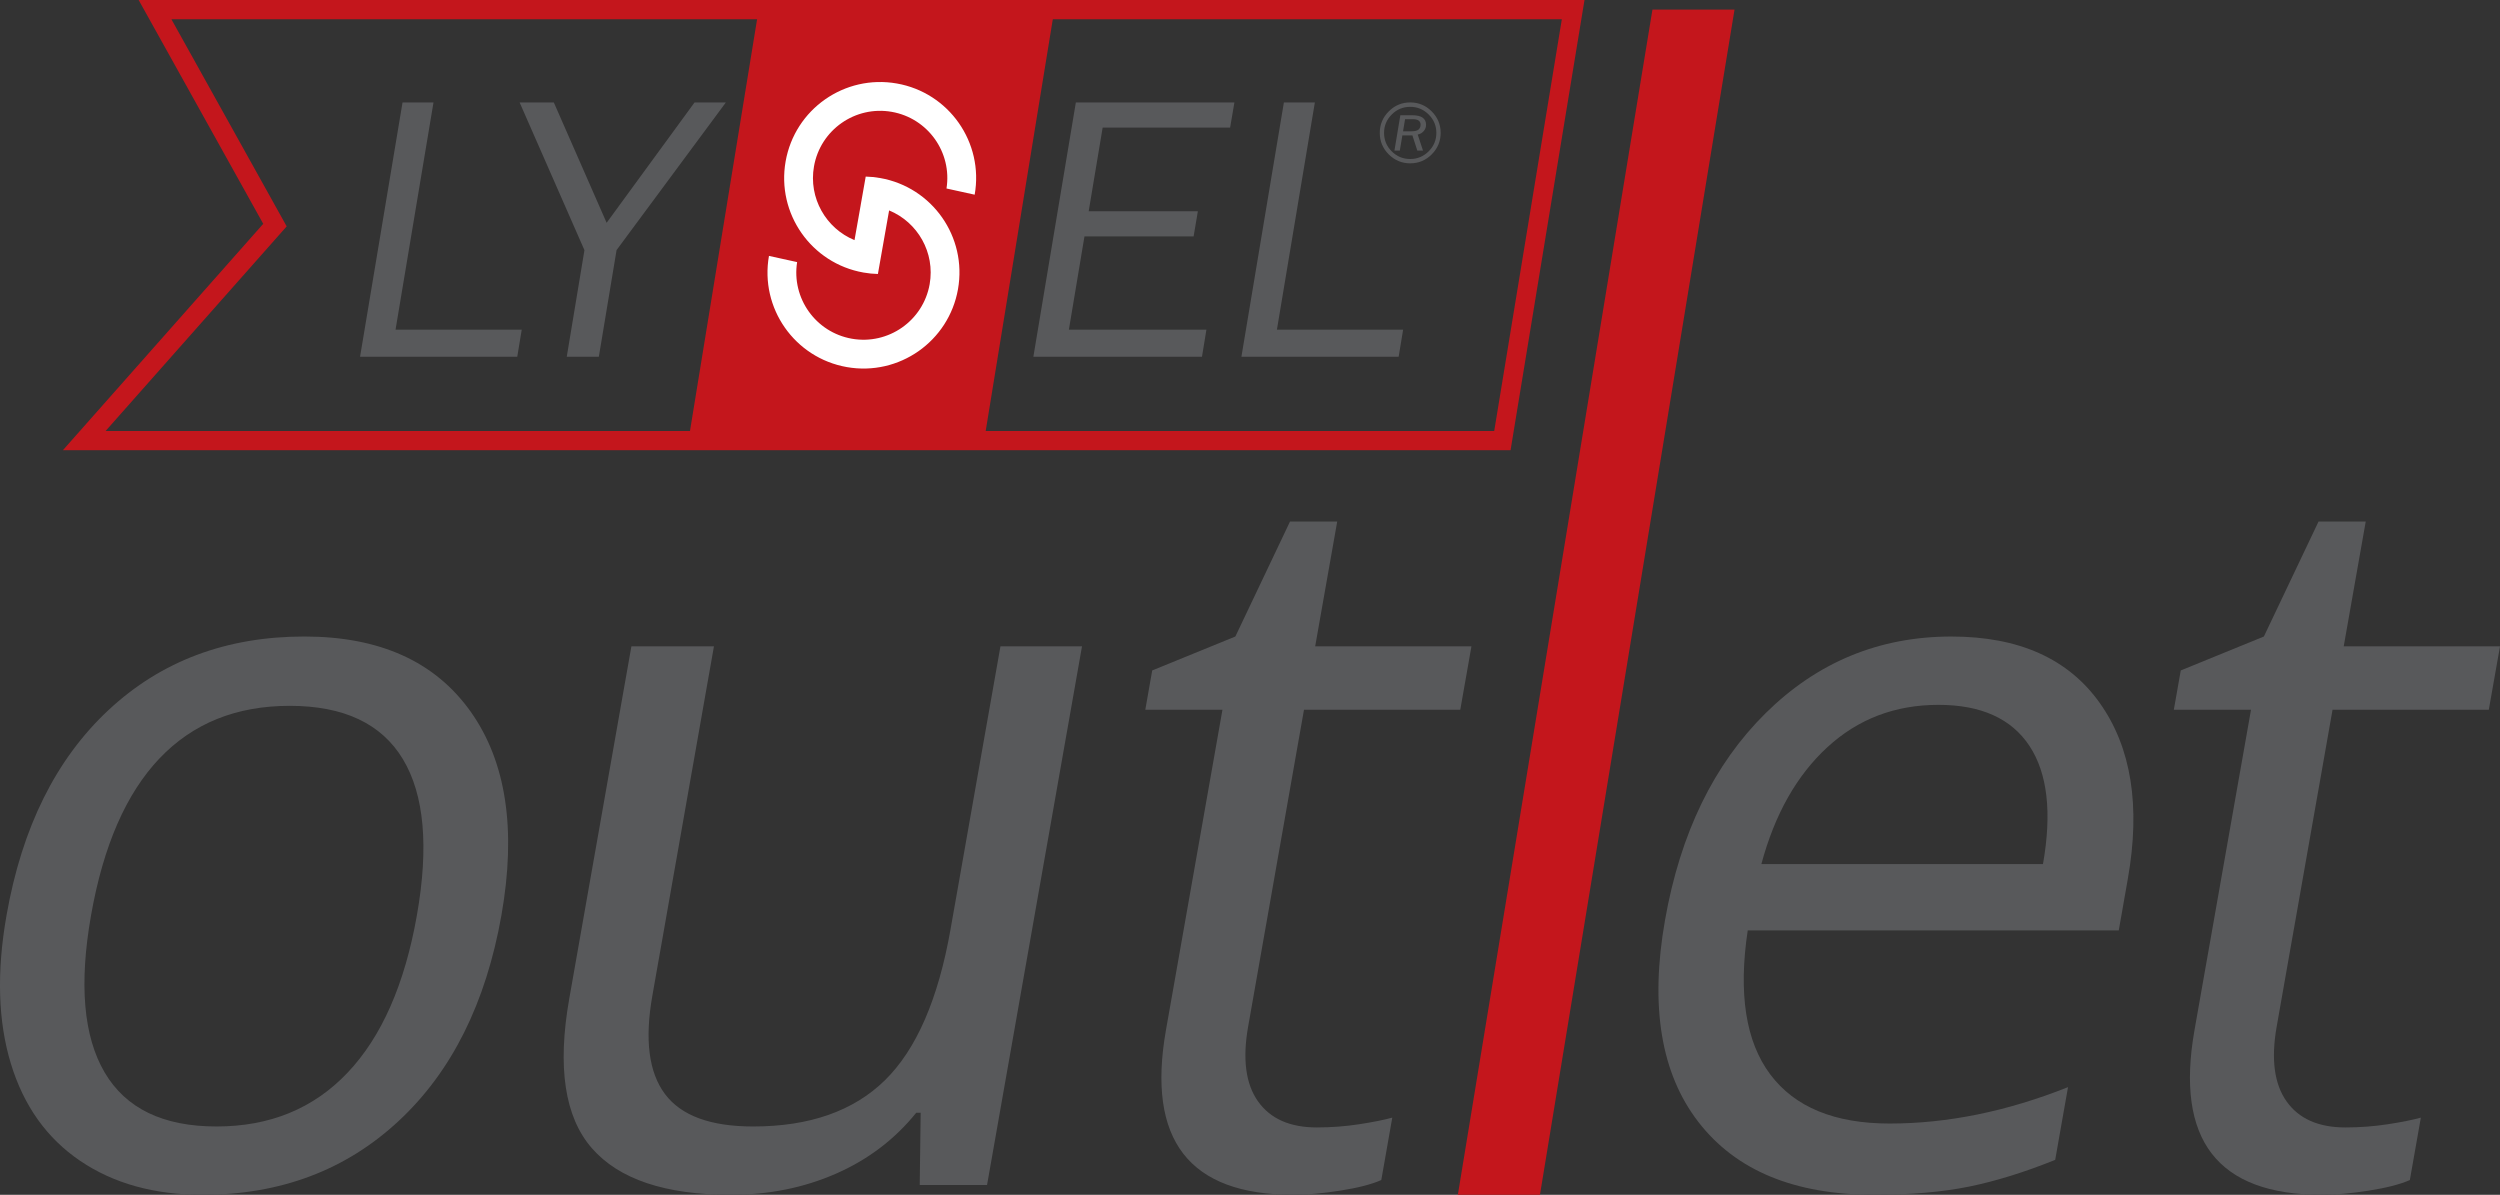 <?xml version="1.0" encoding="utf-8"?>
<!-- Generator: Adobe Illustrator 16.0.0, SVG Export Plug-In . SVG Version: 6.00 Build 0)  -->
<!DOCTYPE svg PUBLIC "-//W3C//DTD SVG 1.1//EN" "http://www.w3.org/Graphics/SVG/1.1/DTD/svg11.dtd">
<svg version="1.1" id="Layer_1" xmlns="http://www.w3.org/2000/svg" xmlns:xlink="http://www.w3.org/1999/xlink" x="0px" y="0px"
	 width="129.9px" height="62.082px" viewBox="0 0 129.9 62.082" enable-background="new 0 0 129.9 62.082" xml:space="preserve">
<rect x="0" y="0" width="129.9" height="62.082" fill="#333333" stroke="none"/>
<g>
	<g>
		<polygon fill="none" stroke="#C4161C" stroke-miterlimit="10" points="78.064,22.894 81.742,0.5 8.055,0.5 14.287,11.696 
			4.377,22.894 		"/>
	</g>
	<polygon fill="#C4161C" points="85.861,0.5 75.75,62.081 80.016,62.081 90.126,0.5 	"/>
	<g>
		<path fill="#58595B" d="M65.368,57.229c-0.641-0.902-0.813-2.196-0.516-3.881l2.903-16.47h8.121l0.58-3.295h-8.119l1.144-6.485
			H67.03l-2.841,5.975l-4.32,1.763l-0.359,2.043h4.009l-2.937,16.648c-1.004,5.703,1.198,8.554,6.612,8.554
			c0.715,0,1.532-0.072,2.451-0.217s1.628-0.328,2.127-0.549l0.571-3.243c-0.43,0.119-1.004,0.234-1.721,0.344
			c-0.718,0.111-1.451,0.166-2.199,0.166C67.027,58.582,66.01,58.133,65.368,57.229 M32.807,33.584l-3.229,18.309
			c-0.628,3.558-0.236,6.146,1.172,7.763s3.815,2.426,7.221,2.426c1.974,0,3.796-0.366,5.466-1.098
			c1.67-0.732,3.06-1.788,4.172-3.167h0.229l-0.049,3.754h3.498l4.934-27.986h-4.238l-2.594,14.708
			c-0.639,3.626-1.776,6.239-3.411,7.84c-1.636,1.6-3.918,2.399-6.845,2.399c-2.213,0-3.74-0.561-4.58-1.685
			c-0.842-1.123-1.061-2.826-0.657-5.107l3.2-18.155H32.807z"/>
		<path fill="#58595B" d="M105.449,38.755c0.939,1.422,1.176,3.469,0.704,6.142H91.521c0.695-2.588,1.84-4.612,3.435-6.078
			c1.595-1.464,3.515-2.195,5.763-2.195C102.932,36.623,104.508,37.334,105.449,38.755 M102.291,61.66
			c1.387-0.281,2.885-0.744,4.497-1.393l0.666-3.779c-3.167,1.261-6.257,1.891-9.271,1.891c-2.859,0-4.926-0.852-6.201-2.554
			c-1.274-1.702-1.664-4.196-1.17-7.481h19.279l0.471-2.681c0.668-3.78,0.183-6.822-1.453-9.129c-1.637-2.308-4.208-3.46-7.715-3.46
			c-3.745,0-6.963,1.327-9.652,3.982c-2.689,2.656-4.432,6.24-5.227,10.75c-0.791,4.479-0.211,7.977,1.736,10.495
			c1.947,2.52,4.989,3.779,9.127,3.779C99.268,62.081,100.905,61.94,102.291,61.66"/>
		<path fill="#58595B" d="M118.811,57.229c-0.641-0.902-0.813-2.196-0.516-3.881l2.904-16.47h8.119l0.582-3.295h-8.121l1.145-6.485
			h-2.452l-2.841,5.975l-4.318,1.763l-0.361,2.043h4.01l-2.936,16.647c-1.006,5.703,1.197,8.555,6.611,8.555
			c0.715,0,1.532-0.072,2.451-0.217s1.628-0.328,2.127-0.549l0.572-3.243c-0.43,0.119-1.004,0.234-1.721,0.344
			c-0.719,0.111-1.451,0.166-2.201,0.166C120.47,58.582,119.451,58.132,118.811,57.229"/>
		<path fill="#58595B" d="M8.288,39.406c1.733-1.821,3.989-2.731,6.763-2.731c2.809,0,4.771,0.923,5.883,2.77
			c1.112,1.848,1.355,4.55,0.729,8.107c-0.633,3.592-1.834,6.319-3.602,8.184c-1.767,1.864-4.037,2.796-6.813,2.796
			c-2.773,0-4.712-0.936-5.811-2.809c-1.101-1.872-1.336-4.596-0.705-8.171C5.369,43.943,6.555,41.229,8.288,39.406 M24.458,36.98
			c-1.849-2.604-4.729-3.907-8.644-3.907c-4.053,0-7.442,1.273-10.172,3.818c-2.73,2.545-4.498,6.098-5.301,10.66
			c-0.521,2.945-0.445,5.516,0.223,7.712s1.869,3.881,3.603,5.056c1.733,1.174,3.851,1.763,6.353,1.763
			c4.053,0,7.453-1.281,10.203-3.844c2.75-2.562,4.526-6.124,5.332-10.687C26.837,43.108,26.305,39.586,24.458,36.98"/>
	</g>
	<path fill="#58595B" d="M66.711,5.324l-2.207,13.211h8.17l0.232-1.404h-6.558L68.32,5.324H66.711z M55.901,5.324l-2.207,13.211
		h8.761l0.23-1.404h-7.146l0.81-4.848h5.671l0.221-1.307h-5.673l0.726-4.347h6.623l0.223-1.306H55.901z M36.088,5.324l-4.568,6.253
		l-2.743-6.253H27l3.368,7.675l-0.919,5.536h1.667l0.921-5.541l5.678-7.67H36.088z M20.916,5.324l-2.207,13.211h8.168l0.232-1.404
		h-6.557l1.972-11.807H20.916z"/>
	<polygon fill="#C4161C" points="39.42,0.5 35.77,22.894 51.135,22.894 54.785,0.5 	"/>
	<g>
		<path fill="#FFFFFF" d="M50.644,10.116L50.644,10.116c0.479-2.714-1.333-5.301-4.045-5.778c-2.713-0.479-5.3,1.333-5.778,4.046
			c-0.478,2.713,1.334,5.299,4.045,5.777c0.252,0.045,0.502,0.069,0.75,0.075c0.032-0.185,0.164-0.932,0.264-1.499l0.318-1.804
			c1.483,0.611,2.396,2.188,2.107,3.833c-0.335,1.899-2.146,3.167-4.045,2.833c-1.878-0.332-3.137-2.106-2.842-3.981l-1.463-0.322
			c-0.479,2.712,1.332,5.298,4.045,5.777c2.713,0.479,5.3-1.335,5.777-4.048c0.479-2.711-1.332-5.298-4.045-5.775
			c-0.252-0.044-0.502-0.069-0.75-0.075c-0.031,0.185-0.162,0.932-0.264,1.498h0.001L44.4,12.477
			c-1.482-0.609-2.396-2.188-2.105-3.833c0.334-1.898,2.145-3.167,4.043-2.832c1.878,0.332,3.139,2.106,2.842,3.982L50.644,10.116z"
			/>
		<path fill="#58595B" d="M74.392,5.788c-0.31-0.311-0.683-0.466-1.117-0.466c-0.434,0-0.807,0.155-1.116,0.466
			c-0.311,0.312-0.466,0.684-0.466,1.117s0.155,0.807,0.466,1.117c0.31,0.309,0.683,0.465,1.116,0.465
			c0.435,0,0.808-0.156,1.117-0.465c0.31-0.311,0.465-0.684,0.465-1.117S74.701,6.1,74.392,5.788 M74.233,7.863
			c-0.267,0.266-0.586,0.399-0.959,0.399c-0.375,0-0.696-0.134-0.96-0.398c-0.266-0.265-0.398-0.585-0.398-0.958
			s0.135-0.692,0.4-0.957c0.266-0.266,0.586-0.398,0.958-0.398c0.373,0,0.692,0.133,0.959,0.398c0.267,0.265,0.4,0.584,0.4,0.957
			C74.634,7.278,74.5,7.598,74.233,7.863 M73.644,7.826h0.295L73.664,6.99c0.123-0.022,0.227-0.081,0.31-0.176
			c0.082-0.094,0.124-0.203,0.124-0.326c0-0.333-0.238-0.5-0.715-0.5h-0.621l-0.307,1.838h0.279l0.133-0.792h0.521L73.644,7.826z
			 M73.007,6.194h0.413c0.262,0,0.393,0.095,0.393,0.286c0,0.102-0.033,0.185-0.102,0.248c-0.067,0.063-0.2,0.096-0.396,0.096
			h-0.413L73.007,6.194z"/>
	</g>
</g>
</svg>
